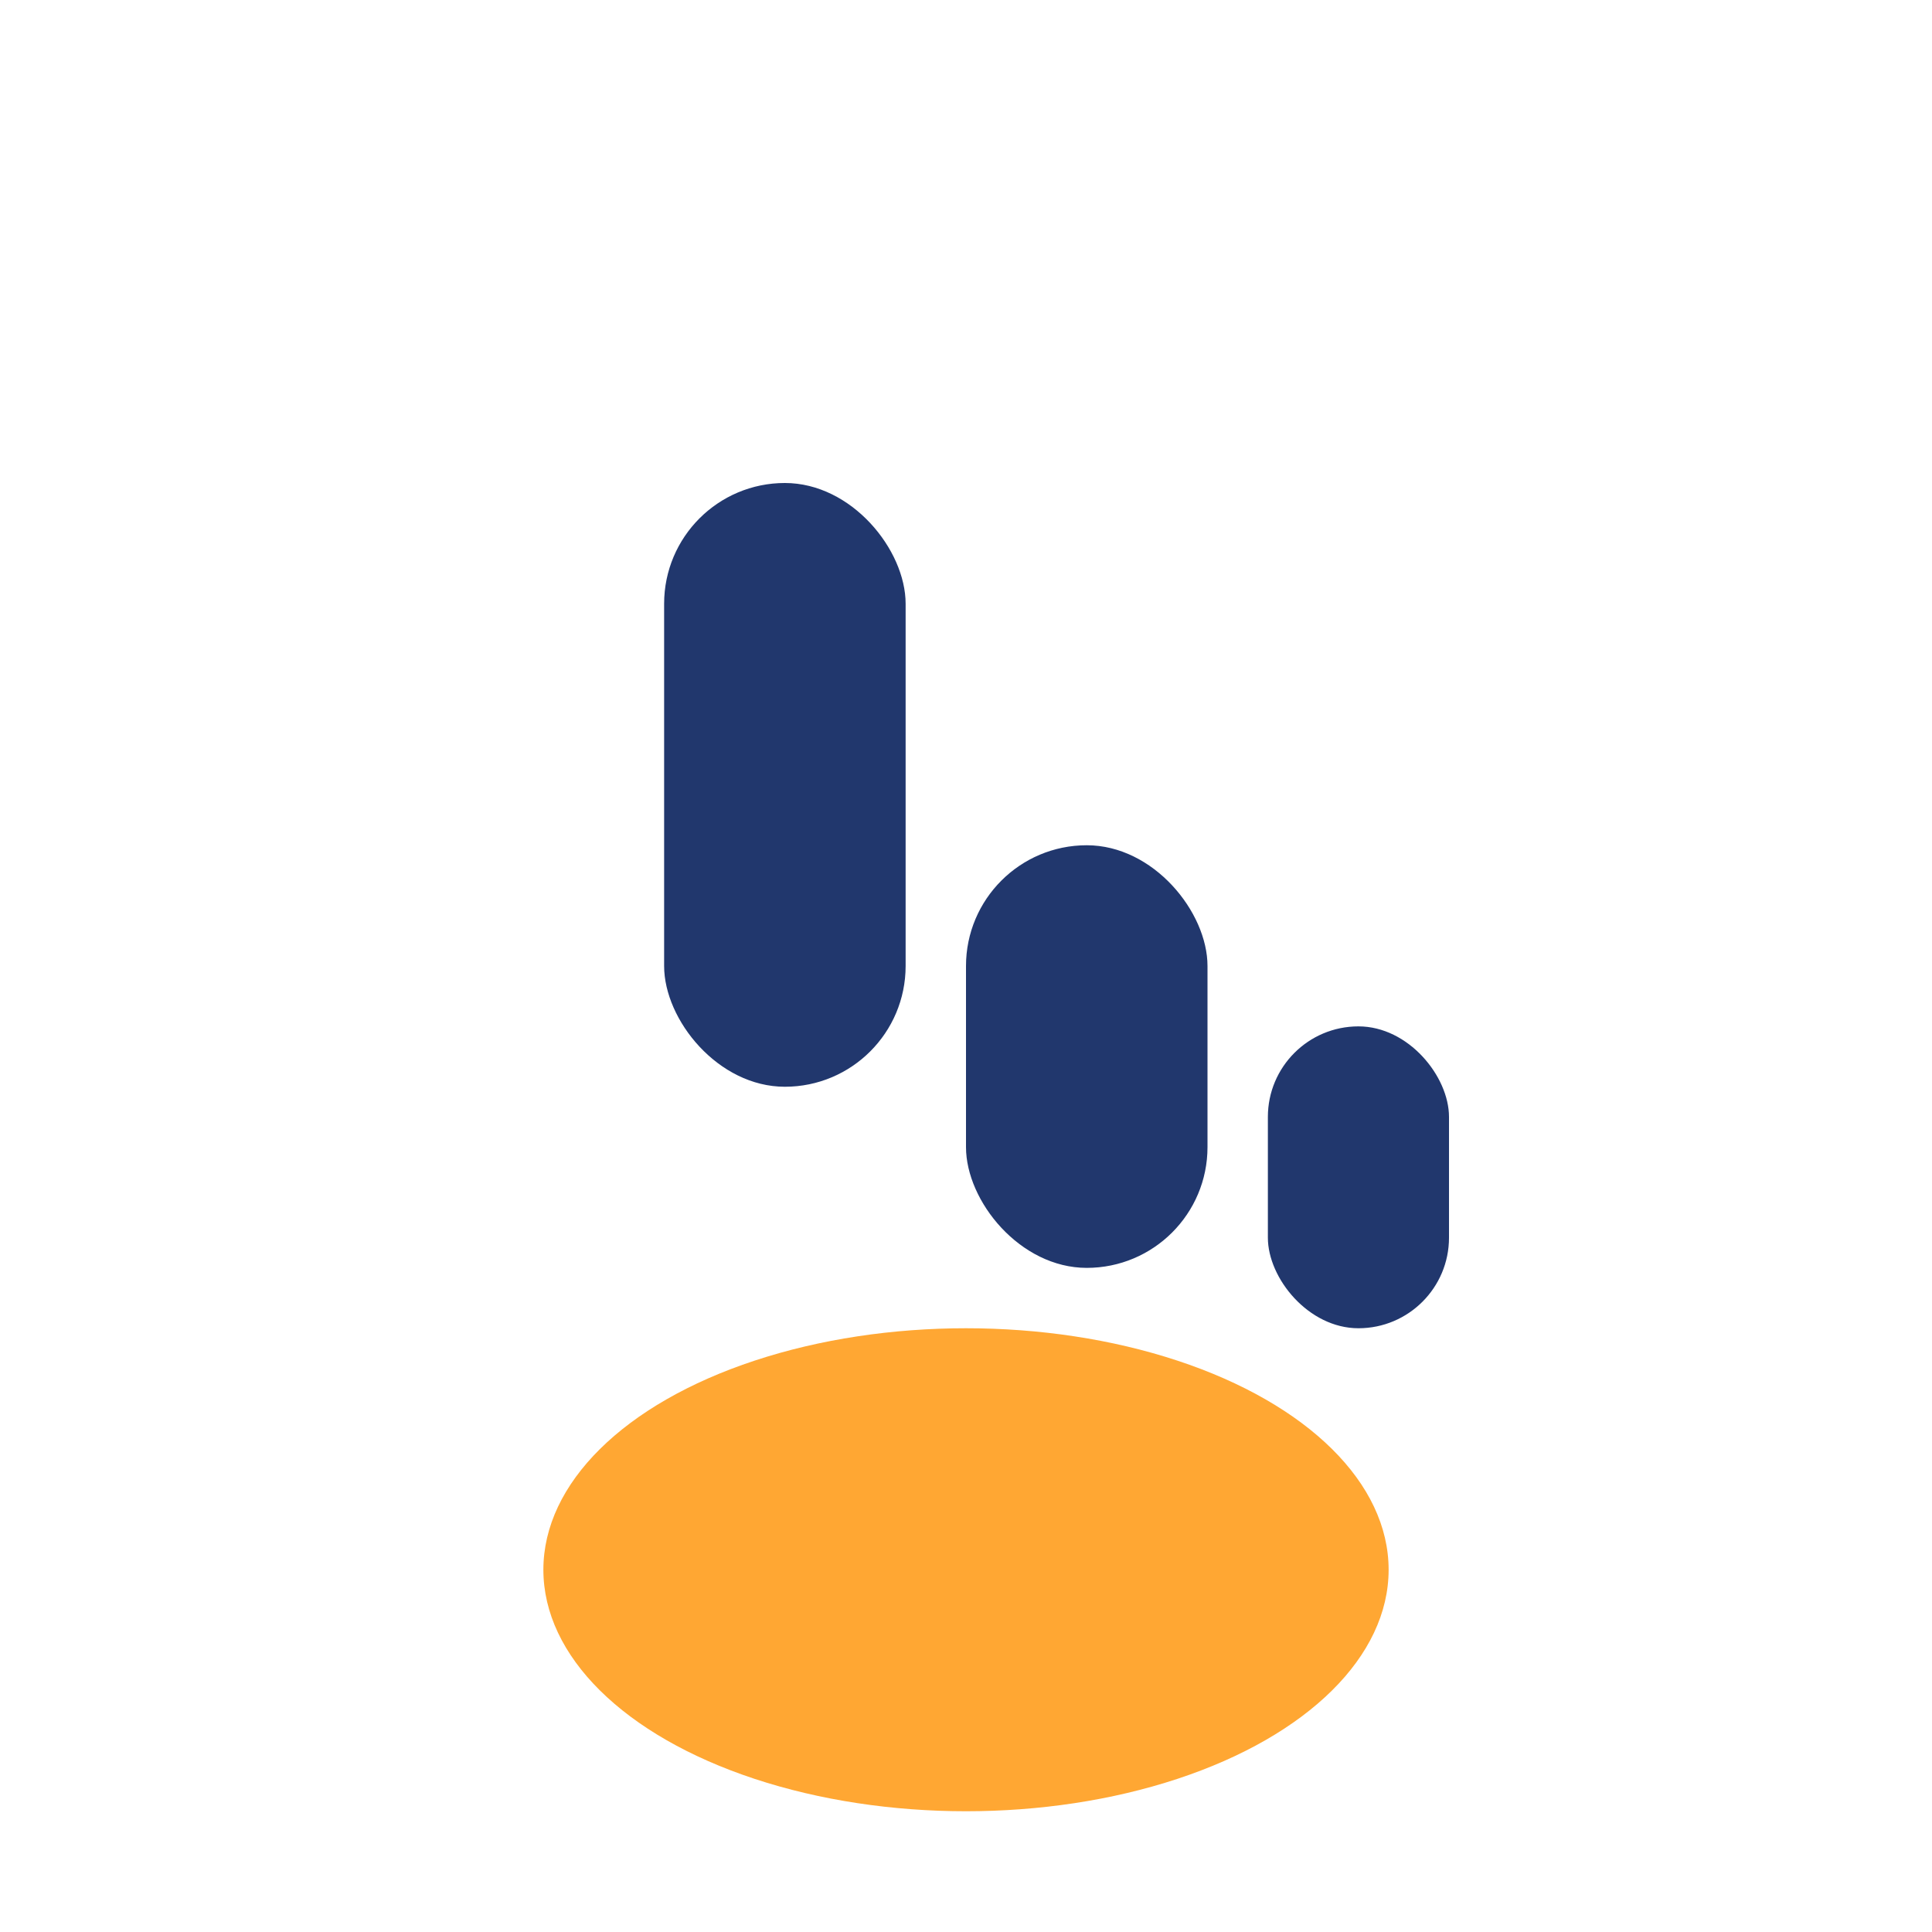 <?xml version="1.0" encoding="UTF-8"?>
<svg xmlns="http://www.w3.org/2000/svg" width="32" height="32" viewBox="0 0 32 32"><rect x="11" y="8" width="4" height="10" rx="2" fill="#21376D"/><rect x="16" y="14" width="4" height="7" rx="2" fill="#21376D"/><rect x="21" y="17" width="3" height="5" rx="1.5" fill="#21376D"/><ellipse cx="16" cy="26" rx="7" ry="4" fill="#FFA733"/></svg>